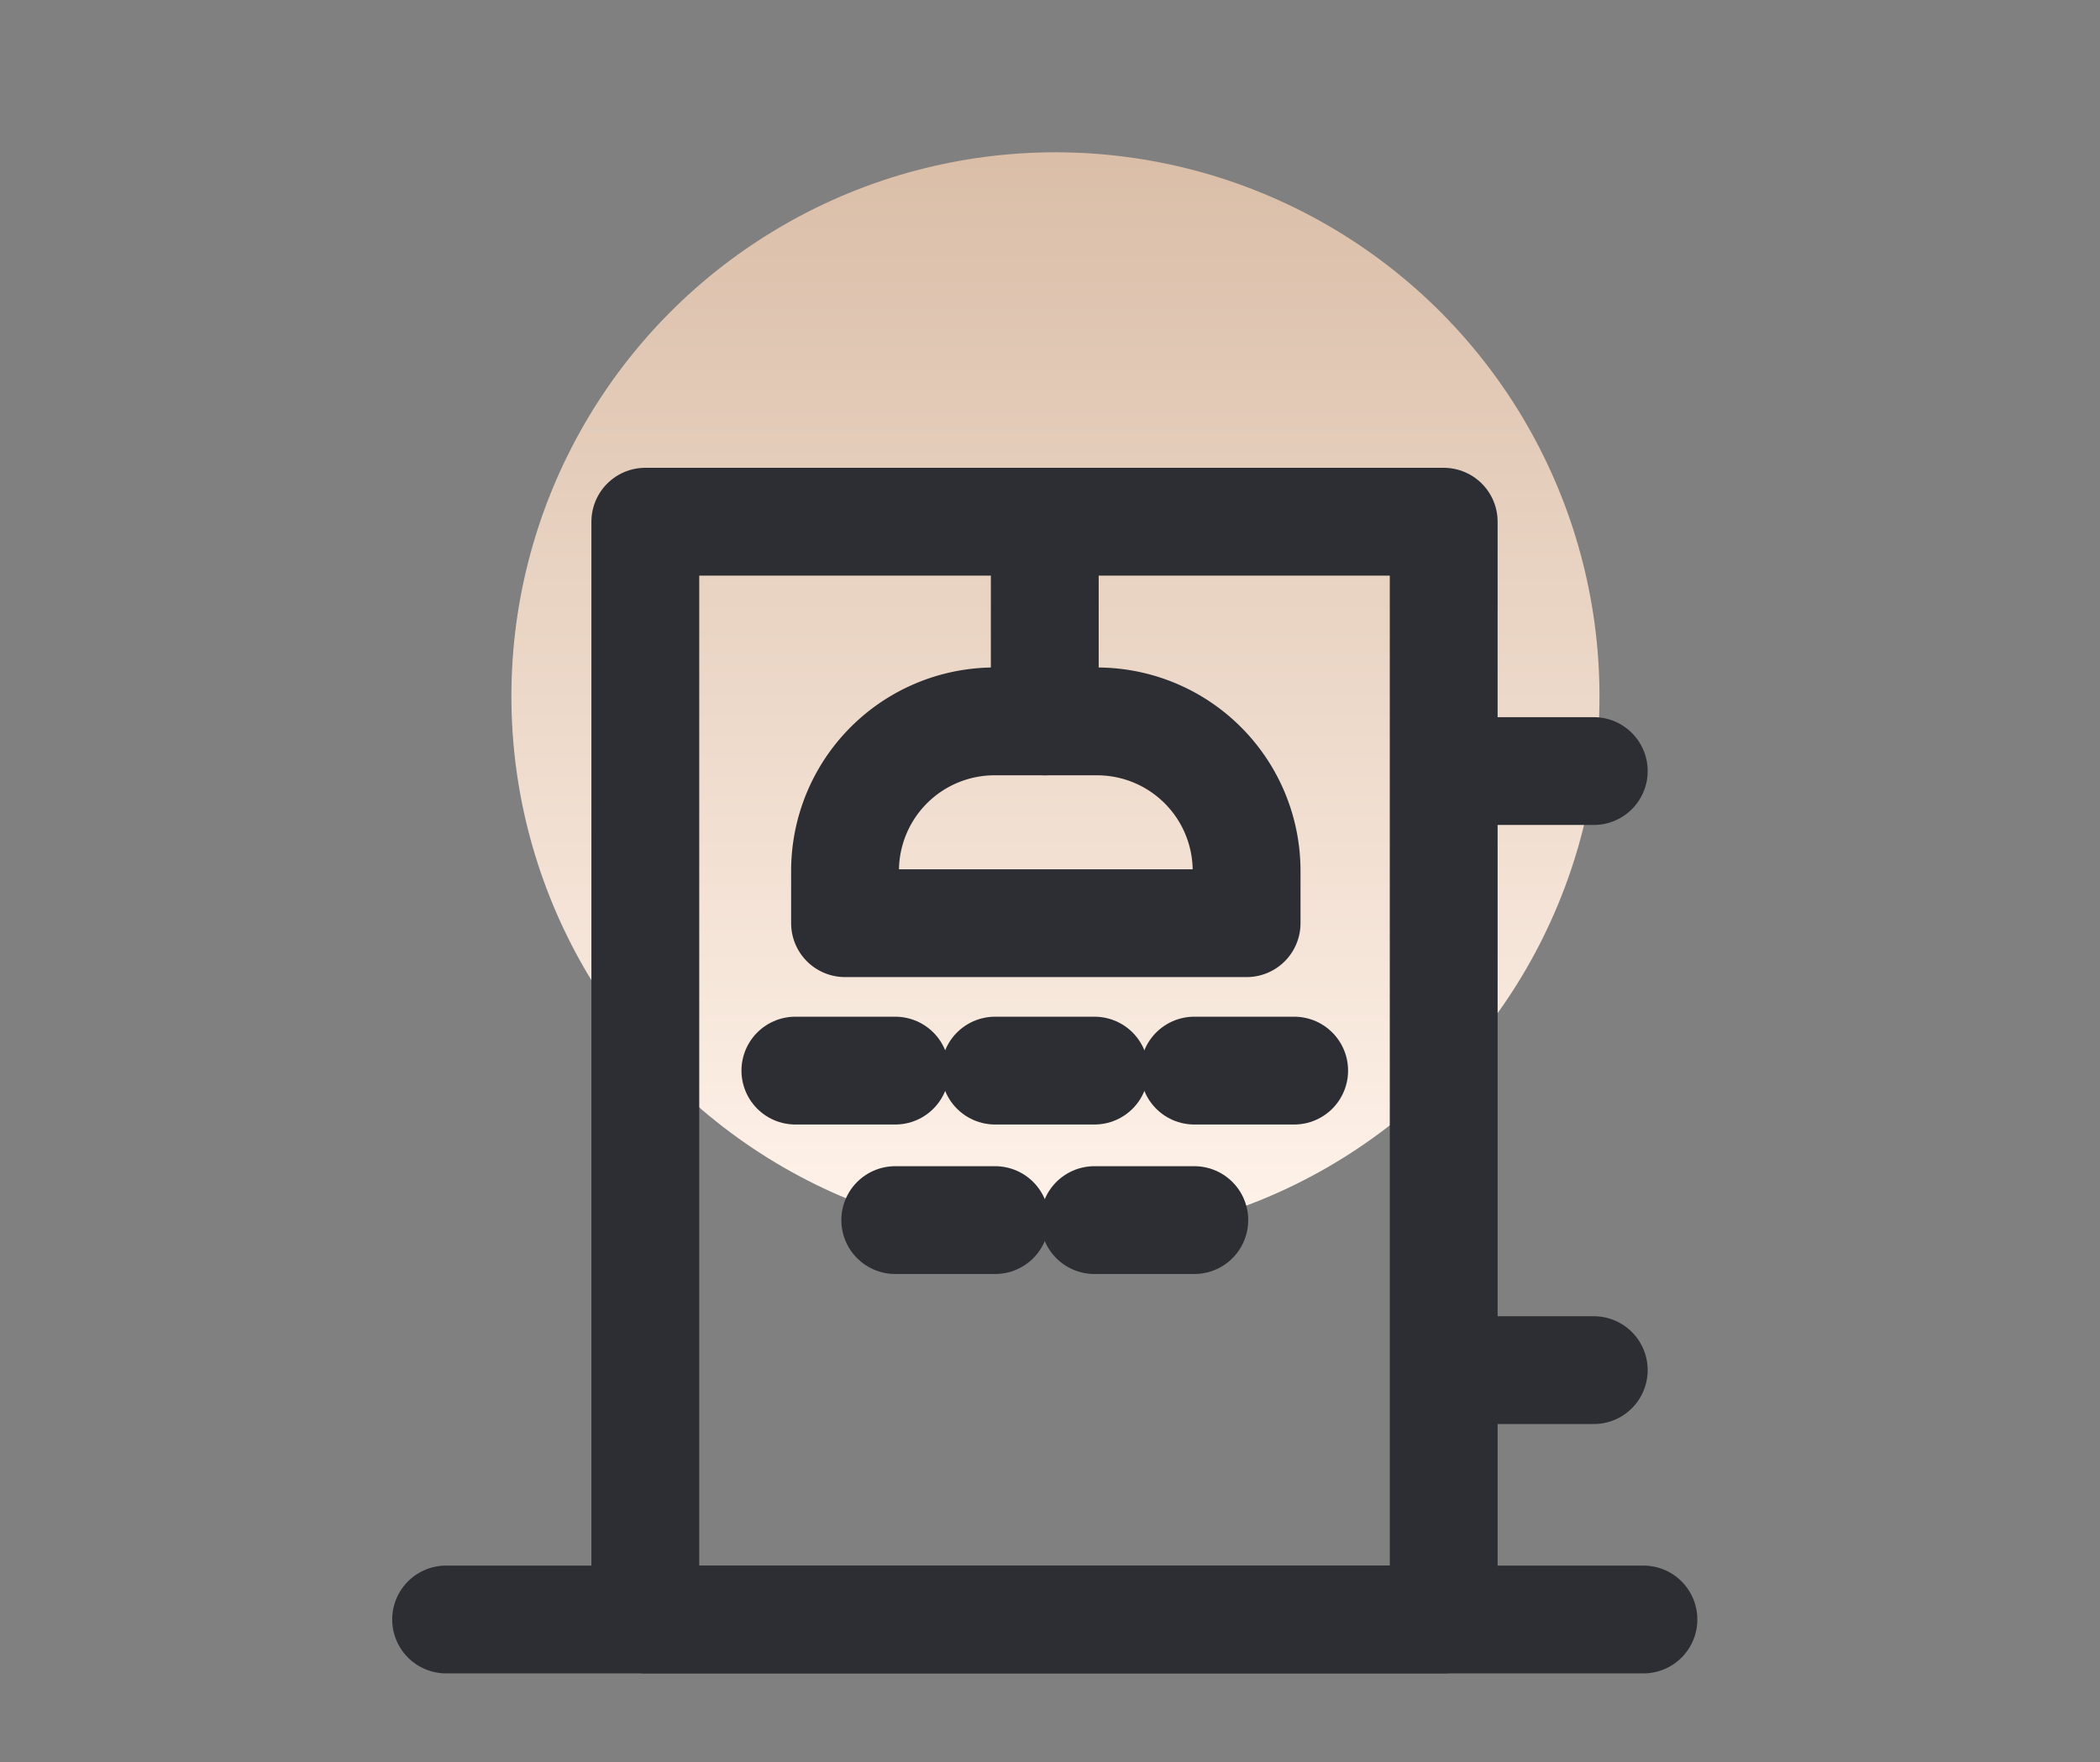 <svg xmlns="http://www.w3.org/2000/svg" xmlns:xlink="http://www.w3.org/1999/xlink" width="193" height="162" viewBox="0 0 193 162">
  <rect x="0" y="0" width="193" height="162" fill="#808080" stroke="none"/>
  <defs>
    <linearGradient id="linear-gradient" x1="0.5" x2="0.5" y2="1" gradientUnits="objectBoundingBox">
      <stop offset="0" stop-color="#dabea8"/>
      <stop offset="1" stop-color="#fff3ea"/>
    </linearGradient>
  </defs>
  <g id="her-daireye-ozrl-banyo-wc" transform="translate(-3166 -4282)">
    <circle id="Ellipse_4" data-name="Ellipse 4" cx="50" cy="50" r="50" transform="translate(3213 4296)" fill="url(#linear-gradient)"/>
    <rect id="Rectangle_22" data-name="Rectangle 22" width="193" height="162" transform="translate(3166 4282)" fill="none"/>
    <g id="shower-svgrepo-com" transform="translate(3206.45 4328.456)">
      <rect id="Rectangle_66" data-name="Rectangle 66" width="73.375" height="100.909" transform="translate(18.858 1.5)" fill="none" stroke="#2c2e33" stroke-linecap="round" stroke-linejoin="round" stroke-miterlimit="10" stroke-width="9.91"/>
      <path id="Path_825" data-name="Path 825" d="M21.731,5.32h9.61A13.743,13.743,0,0,1,45.084,19.063v4.805H8.18V19.063A13.743,13.743,0,0,1,21.732,5.32Z" transform="translate(29.034 14.536)" fill="none" stroke="#2c2e33" stroke-linecap="round" stroke-linejoin="round" stroke-miterlimit="10" stroke-width="9.91"/>
      <line id="Line_14" data-name="Line 14" y2="18.356" transform="translate(55.57 1.5)" fill="none" stroke="#2c2e33" stroke-linecap="round" stroke-miterlimit="10" stroke-width="9.91"/>
      <line id="Line_15" data-name="Line 15" x2="9.13" transform="translate(51.005 51.955)" fill="none" stroke="#2c2e33" stroke-linecap="round" stroke-miterlimit="10" stroke-width="9.91"/>
      <line id="Line_16" data-name="Line 16" x2="9.178" transform="translate(69.312 51.955)" fill="none" stroke="#2c2e33" stroke-linecap="round" stroke-miterlimit="10" stroke-width="9.91"/>
      <line id="Line_17" data-name="Line 17" x2="9.178" transform="translate(41.827 65.697)" fill="none" stroke="#2c2e33" stroke-linecap="round" stroke-miterlimit="10" stroke-width="9.91"/>
      <line id="Line_18" data-name="Line 18" x2="9.178" transform="translate(60.134 65.697)" fill="none" stroke="#2c2e33" stroke-linecap="round" stroke-miterlimit="10" stroke-width="9.91"/>
      <line id="Line_19" data-name="Line 19" x2="9.178" transform="translate(32.649 51.955)" fill="none" stroke="#2c2e33" stroke-linecap="round" stroke-miterlimit="10" stroke-width="9.91"/>
      <line id="Line_20" data-name="Line 20" x2="110.039" transform="translate(0.55 102.409)" fill="none" stroke="#2c2e33" stroke-linecap="round" stroke-miterlimit="10" stroke-width="9.91"/>
      <line id="Line_21" data-name="Line 21" x2="13.743" transform="translate(92.281 24.421)" fill="none" stroke="#2c2e33" stroke-linecap="round" stroke-miterlimit="10" stroke-width="9.91"/>
      <line id="Line_22" data-name="Line 22" x2="13.743" transform="translate(92.281 79.488)" fill="none" stroke="#2c2e33" stroke-linecap="round" stroke-miterlimit="10" stroke-width="9.91"/>
    </g>
  </g>
</svg>

